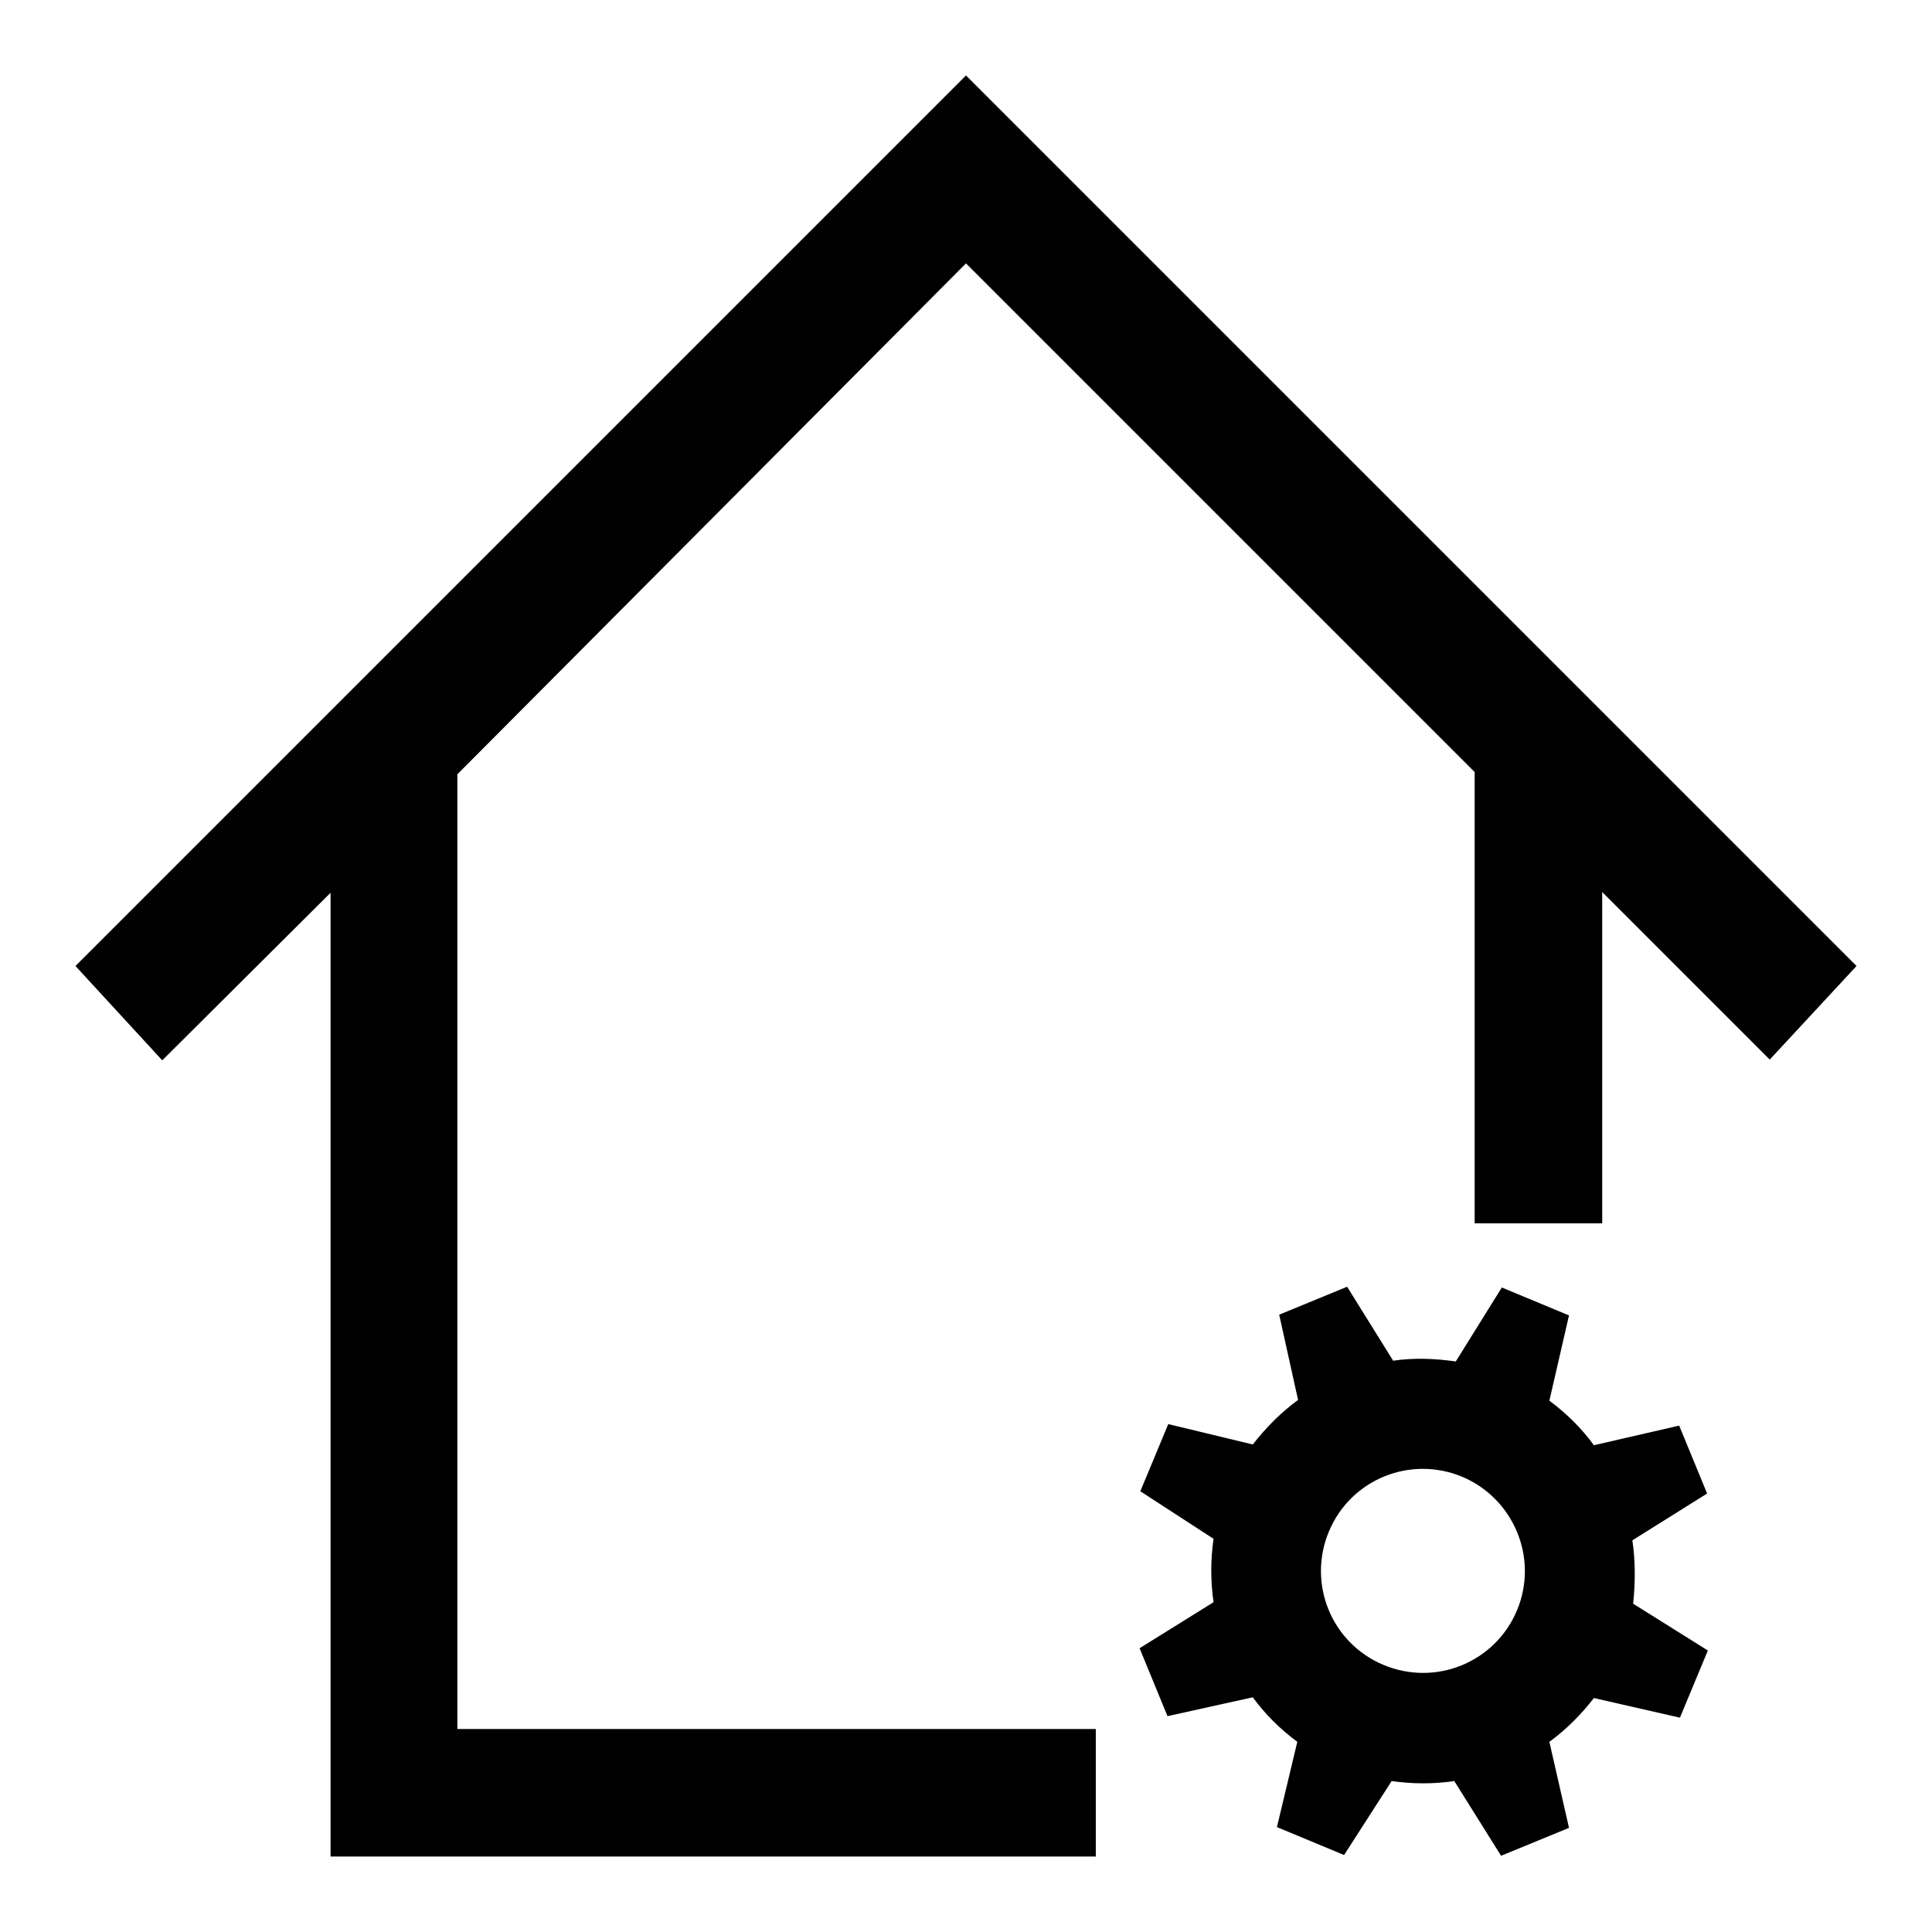 <?xml version="1.0" encoding="utf-8"?>
<!-- Svg Vector Icons : http://www.onlinewebfonts.com/icon -->
<!DOCTYPE svg PUBLIC "-//W3C//DTD SVG 1.1//EN" "http://www.w3.org/Graphics/SVG/1.1/DTD/svg11.dtd">
<svg version="1.1" xmlns="http://www.w3.org/2000/svg" xmlns:xlink="http://www.w3.org/1999/xlink" x="0px" y="0px" viewBox="0 0 256 256" enable-background="new 0 0 256 256" xml:space="preserve">
<g> <path fill="#000000" d="M216.3,204.1l9.9-6.2l-3.7-9l-11.3,2.6c-1.6-2.2-3.6-4.2-5.9-5.9l2.6-11.3l-8.9-3.7l-6.1,9.8 c-2.8-0.4-5.6-0.5-8.3-0.1l-6.1-9.8l-9,3.7l2.5,11.3c-2.2,1.6-4.2,3.6-6,5.9l-11.2-2.7l-3.7,8.9l9.7,6.3c-0.4,2.8-0.4,5.6,0,8.4 l-9.8,6.1l3.7,9l11.3-2.5c1.6,2.2,3.6,4.2,5.9,5.9l-2.7,11.3l8.9,3.7l6.3-9.8c2.8,0.4,5.6,0.4,8.3,0l6.2,9.9l9-3.7l-2.6-11.4 c2.2-1.6,4.2-3.6,5.9-5.8l11.4,2.6l3.7-8.9l-9.9-6.2C216.7,209.6,216.7,206.9,216.3,204.1L216.3,204.1z M201,213.4 c-2.9,6.9-10.8,10.1-17.7,7.2c-6.9-2.9-10.1-10.8-7.2-17.7c2.9-6.9,10.8-10.1,17.7-7.2C200.6,198.6,203.9,206.5,201,213.4 L201,213.4z M128,10L10,128l11.5,12.5l22.3-22.2V246h101.4v-16.9H60.6V102.6L128,34.9l67.4,67.4v59.8h16.9v-43.9l22.2,22.2L246,128 L128,10z"/></g>
</svg>